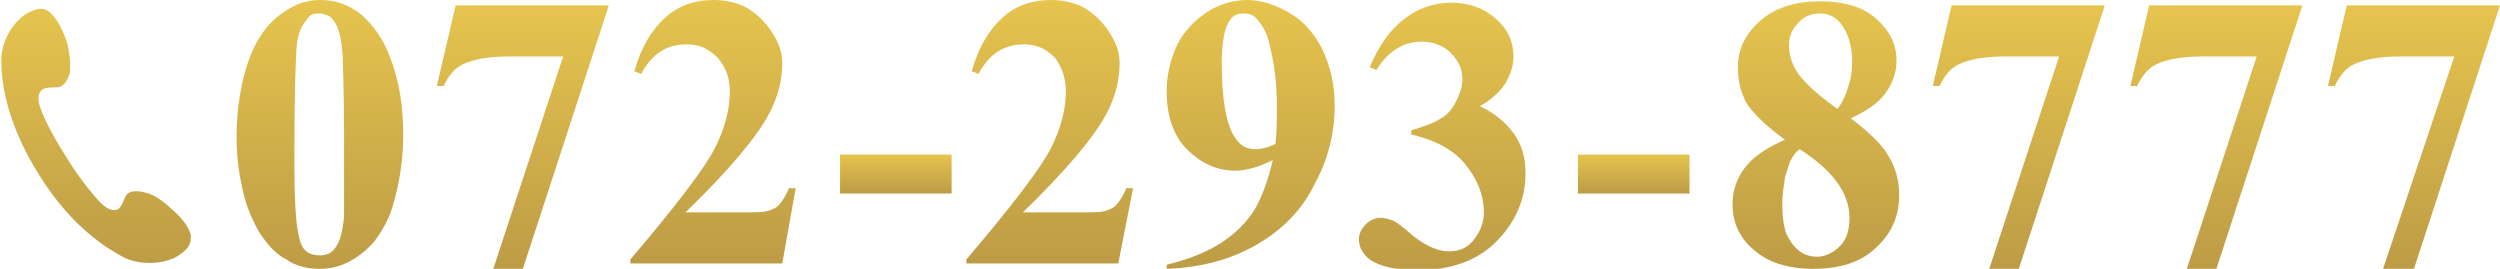 <?xml version="1.0" encoding="utf-8"?>
<!-- Generator: Adobe Illustrator 26.3.1, SVG Export Plug-In . SVG Version: 6.00 Build 0)  -->
<svg version="1.1" id="レイヤー_1" xmlns="http://www.w3.org/2000/svg" xmlns:xlink="http://www.w3.org/1999/xlink" x="0px"
	 y="0px" viewBox="0 0 186 20" style="enable-background:new 0 0 186 20;" xml:space="preserve">
<style type="text/css">
	.st0{fill:url(#SVGID_1_);}
	.st1{fill:url(#SVGID_00000109008512970448430290000005055763659955614852_);}
	.st2{fill:url(#SVGID_00000039853082609175831610000012161771854200923543_);}
	.st3{fill:url(#SVGID_00000059994260067533632050000006612074990248189064_);}
	.st4{fill:url(#SVGID_00000055669897511939415660000001591531120404156081_);}
	.st5{fill:url(#SVGID_00000149368184498685290610000013333242503597607353_);}
	.st6{fill:url(#SVGID_00000158720593517162165030000002347191214274694306_);}
	.st7{fill:url(#SVGID_00000121991686770341825530000007925019536092461727_);}
	.st8{fill:url(#SVGID_00000013882955194185115460000002757969916138887042_);}
	.st9{fill:url(#SVGID_00000122002333275589718150000003965258123906526651_);}
	.st10{fill:url(#SVGID_00000109023219398065034450000010158588672969469116_);}
	.st11{fill:url(#SVGID_00000077283437844051876320000009769820324964988812_);}
	.st12{fill:url(#SVGID_00000151523724753957711540000016566054613488623256_);}
</style>
<g>
	<linearGradient id="SVGID_1_" gradientUnits="userSpaceOnUse" x1="7.134" y1="0.659" x2="7.134" y2="19.528">
		<stop  offset="0" style="stop-color:#E6C44E"/>
		<stop  offset="1" style="stop-color:#BD9C46"/>
	</linearGradient>
	<path class="st0" d="M0.1,4.5C0.1,6,0.4,9,2.9,13c2.5,4,5.1,5.5,6.4,6.2c1.4,0.6,3.1,0.4,4-0.2c0.9-0.6,0.9-1,0.9-1.5
		c-0.1-0.4-0.4-1.1-1.6-2.1c-1-0.9-1.5-1-1.9-1.1c-0.4-0.1-1.2-0.2-1.4,0.4c-0.2,0.4-0.3,0.8-0.6,0.9c-0.4,0.1-0.8-0.1-1.2-0.5
		c-0.7-0.7-1.9-2.3-2.5-3.3C4.3,10.7,3.3,9,3,8C2.8,7.5,2.8,7,3.1,6.7c0.2-0.2,0.7-0.2,1.1-0.2c0.6,0,0.9-0.7,1-1.1
		c0-0.4,0.1-0.9-0.2-2.2C4.5,1.7,4,1.2,3.7,0.9C3.3,0.6,2.9,0.5,2,1C1,1.6,0.1,3,0.1,4.5z"/>
	
		<linearGradient id="SVGID_00000015316823829620076290000012685973412654598333_" gradientUnits="userSpaceOnUse" x1="23.793" y1="0" x2="23.793" y2="19.986">
		<stop  offset="0" style="stop-color:#E6C44E"/>
		<stop  offset="1" style="stop-color:#BD9C46"/>
	</linearGradient>
	<path style="fill:url(#SVGID_00000015316823829620076290000012685973412654598333_);" d="M29,4.2c-0.5-1.3-1.2-2.3-2.1-3.1
		c-1-0.8-2-1.1-3.1-1.1c-1.1,0-2.1,0.4-3.1,1.2c-1,0.8-1.7,1.9-2.2,3.3c-0.6,1.7-0.9,3.7-0.9,5.7c0,1.5,0.2,3,0.6,4.5
		c0.3,1.1,0.7,1.9,1.1,2.6c0.6,0.9,1.2,1.6,2,2c0.7,0.5,1.6,0.7,2.5,0.7c0.8,0,1.6-0.2,2.3-0.6c0.7-0.4,1.3-0.9,1.8-1.5
		c0.5-0.7,1-1.5,1.3-2.5c0.5-1.7,0.8-3.4,0.8-5.4C30,7.9,29.7,6,29,4.2L29,4.2z M25.6,16.1c-0.1,1.1-0.3,1.9-0.7,2.4
		c-0.2,0.3-0.6,0.5-1.1,0.5c-0.4,0-0.8-0.1-1-0.3c-0.3-0.2-0.5-0.7-0.6-1.3c-0.2-0.9-0.3-2.7-0.3-5.5c0-5,0.1-7.9,0.2-8.7
		c0.1-0.8,0.4-1.4,0.7-1.7C23,1.1,23.3,1,23.7,1c0.5,0,0.9,0.2,1.1,0.5c0.4,0.5,0.6,1.3,0.7,2.7c0,0.6,0.1,2.5,0.1,5.9L25.6,16.1z"
		/>
	
		<linearGradient id="SVGID_00000154412554005504466630000014136717556218119846_" gradientUnits="userSpaceOnUse" x1="38.946" y1="0.396" x2="38.946" y2="19.986">
		<stop  offset="0" style="stop-color:#E6C44E"/>
		<stop  offset="1" style="stop-color:#BD9C46"/>
	</linearGradient>
	<path style="fill:url(#SVGID_00000154412554005504466630000014136717556218119846_);" d="M38.9,20l6.4-19.6H33.9l-1.4,6h0.5
		c0.4-0.8,0.8-1.3,1.4-1.6c0.8-0.4,2-0.6,3.5-0.6h4L36.7,20H38.9z"/>
	
		<linearGradient id="SVGID_00000001651533380801186180000003689163963973453954_" gradientUnits="userSpaceOnUse" x1="53.005" y1="0" x2="53.005" y2="19.59">
		<stop  offset="0" style="stop-color:#E6C44E"/>
		<stop  offset="1" style="stop-color:#BD9C46"/>
	</linearGradient>
	<path style="fill:url(#SVGID_00000001651533380801186180000003689163963973453954_);" d="M59.2,14h-0.5c-0.3,0.7-0.6,1.1-0.8,1.3
		c-0.2,0.2-0.5,0.3-0.8,0.4c-0.3,0.1-1,0.1-2,0.1H51c3.2-3.1,5.3-5.6,6.2-7.3c0.7-1.3,1-2.6,1-3.8c0-0.7-0.2-1.4-0.7-2.2
		c-0.5-0.8-1.1-1.4-1.9-1.9C54.9,0.2,54,0,53.1,0c-1.4,0-2.6,0.4-3.6,1.3c-1,0.9-1.8,2.2-2.3,4l0.5,0.2c0.8-1.5,1.9-2.2,3.4-2.2
		c0.9,0,1.6,0.3,2.3,1c0.6,0.7,0.9,1.5,0.9,2.5c0,1.4-0.4,2.8-1.1,4.2c-0.7,1.4-2.8,4.2-6.3,8.3v0.3h11.3L59.2,14z"/>
	
		<linearGradient id="SVGID_00000069367503393868990360000016353035993329622149_" gradientUnits="userSpaceOnUse" x1="66.654" y1="11.465" x2="66.654" y2="14.395">
		<stop  offset="0" style="stop-color:#E6C44E"/>
		<stop  offset="1" style="stop-color:#BD9C46"/>
	</linearGradient>
	<path style="fill:url(#SVGID_00000069367503393868990360000016353035993329622149_);" d="M70.8,11.5h-8.3v2.9h8.3V11.5z"/>
	
		<linearGradient id="SVGID_00000175315454815024823490000014794384904380780964_" gradientUnits="userSpaceOnUse" x1="78.103" y1="0" x2="78.103" y2="19.59">
		<stop  offset="0" style="stop-color:#E6C44E"/>
		<stop  offset="1" style="stop-color:#BD9C46"/>
	</linearGradient>
	<path style="fill:url(#SVGID_00000175315454815024823490000014794384904380780964_);" d="M84.3,14h-0.5c-0.3,0.7-0.6,1.1-0.8,1.3
		c-0.2,0.2-0.5,0.3-0.8,0.4c-0.3,0.1-1,0.1-2,0.1h-4.1c3.2-3.1,5.3-5.6,6.2-7.3c0.7-1.3,1-2.6,1-3.8c0-0.7-0.2-1.4-0.7-2.2
		c-0.5-0.8-1.1-1.4-1.9-1.9C80,0.2,79.1,0,78.2,0c-1.4,0-2.6,0.4-3.6,1.3c-1,0.9-1.8,2.2-2.3,4l0.5,0.2c0.8-1.5,1.9-2.2,3.4-2.2
		c0.9,0,1.6,0.3,2.3,1C79,5,79.3,5.8,79.3,6.8c0,1.4-0.4,2.8-1.1,4.2c-0.7,1.4-2.8,4.2-6.3,8.3v0.3h11.3L84.3,14z"/>
	
		<linearGradient id="SVGID_00000122698633499647470490000010480276605276538021_" gradientUnits="userSpaceOnUse" x1="93.028" y1="0" x2="93.028" y2="19.986">
		<stop  offset="0" style="stop-color:#E6C44E"/>
		<stop  offset="1" style="stop-color:#BD9C46"/>
	</linearGradient>
	<path style="fill:url(#SVGID_00000122698633499647470490000010480276605276538021_);" d="M93.5,18.2c1.9-1.1,3.4-2.6,4.3-4.5
		c1-1.8,1.5-3.8,1.5-5.8c0-1.6-0.3-2.9-0.9-4.2C97.8,2.5,97,1.6,96,1c-1-0.6-2.1-1-3.2-1c-1,0-2.1,0.3-3,0.9s-1.7,1.4-2.2,2.4
		c-0.5,1.1-0.8,2.2-0.8,3.5c0,1.8,0.5,3.3,1.5,4.3c1,1,2.2,1.6,3.6,1.6c0.5,0,0.9-0.1,1.3-0.2c0.4-0.1,0.9-0.3,1.5-0.6
		c-0.3,1.3-0.7,2.5-1.3,3.6c-0.6,1-1.5,1.9-2.6,2.6c-1.1,0.7-2.4,1.2-4,1.6V20C89.4,19.9,91.6,19.3,93.5,18.2z M93.4,11.1
		c-0.7,0-1.2-0.3-1.6-1c-0.6-1-0.9-2.8-0.9-5.4c0-1.6,0.2-2.6,0.6-3.2C91.7,1.2,92,1,92.5,1c0.4,0,0.7,0.1,0.9,0.3
		c0.4,0.4,0.8,1,1,1.8C94.8,4.6,95,6.2,95,7.9c0,0.8,0,1.7-0.1,2.8C94.3,11,93.8,11.1,93.4,11.1L93.4,11.1z"/>
	
		<linearGradient id="SVGID_00000004520801725366616080000005815743173618855565_" gradientUnits="userSpaceOnUse" x1="107.351" y1="0" x2="107.351" y2="20">
		<stop  offset="0" style="stop-color:#E6C44E"/>
		<stop  offset="1" style="stop-color:#BD9C46"/>
	</linearGradient>
	<path style="fill:url(#SVGID_00000004520801725366616080000005815743173618855565_);" d="M109,12.2c0.9,1.1,1.4,2.3,1.4,3.6
		c0,0.8-0.3,1.5-0.8,2.1c-0.5,0.6-1.1,0.8-1.8,0.8c-0.8,0-1.7-0.4-2.6-1.1c-0.9-0.8-1.5-1.2-1.6-1.2c-0.3-0.1-0.6-0.2-0.9-0.2
		c-0.4,0-0.8,0.2-1.1,0.5c-0.3,0.3-0.5,0.7-0.5,1.1c0,0.6,0.3,1.1,0.8,1.5c0.7,0.5,1.9,0.8,3.6,0.8c2.4,0,4.4-0.7,5.8-2.1
		c1.4-1.4,2.2-3.1,2.2-5.1c0-1.2-0.3-2.2-0.9-3c-0.6-0.8-1.4-1.5-2.5-2c0.9-0.5,1.5-1.1,1.9-1.7c0.4-0.7,0.6-1.3,0.6-2
		c0-1.1-0.4-2-1.3-2.8c-0.9-0.8-2-1.2-3.3-1.2c-1.3,0-2.5,0.4-3.5,1.2c-1.1,0.8-1.9,2-2.6,3.6l0.5,0.2c0.9-1.4,2-2.1,3.4-2.1
		c0.8,0,1.6,0.3,2.1,0.8c0.6,0.6,0.9,1.2,0.9,2c0,0.6-0.2,1.1-0.5,1.7c-0.3,0.6-0.7,1-1.1,1.2c-0.4,0.3-1.2,0.6-2.2,0.9V10
		C106.7,10.4,108.1,11.1,109,12.2z"/>
	
		<linearGradient id="SVGID_00000100359045255150299560000003577651139835374266_" gradientUnits="userSpaceOnUse" x1="121.558" y1="11.465" x2="121.558" y2="14.395">
		<stop  offset="0" style="stop-color:#E6C44E"/>
		<stop  offset="1" style="stop-color:#BD9C46"/>
	</linearGradient>
	<path style="fill:url(#SVGID_00000100359045255150299560000003577651139835374266_);" d="M125.7,11.5h-8.3v2.9h8.3V11.5z"/>
	
		<linearGradient id="SVGID_00000017479392832901961190000011486796441383842440_" gradientUnits="userSpaceOnUse" x1="135.204" y1="7.073079e-02" x2="135.204" y2="19.986">
		<stop  offset="0" style="stop-color:#E6C44E"/>
		<stop  offset="1" style="stop-color:#BD9C46"/>
	</linearGradient>
	<path style="fill:url(#SVGID_00000017479392832901961190000011486796441383842440_);" d="M140.3,6.9c0.5-0.7,0.8-1.5,0.8-2.4
		c0-1.2-0.5-2.2-1.5-3.1c-1-0.9-2.4-1.3-4.2-1.3c-1.9,0-3.4,0.5-4.5,1.5s-1.6,2.1-1.6,3.4c0,1,0.2,1.8,0.6,2.6
		c0.4,0.7,1.4,1.7,2.9,2.8c-1.4,0.6-2.4,1.3-3,2.1c-0.6,0.8-0.9,1.7-0.9,2.7c0,1.3,0.5,2.5,1.6,3.4c1,0.9,2.5,1.4,4.4,1.4
		c2,0,3.6-0.5,4.7-1.6c1.2-1.1,1.7-2.4,1.7-3.9c0-1.1-0.3-2.1-0.8-2.9c-0.5-0.9-1.5-1.8-2.8-2.8C139,8.2,139.8,7.6,140.3,6.9z
		 M133.8,5.5c-0.5-0.7-0.7-1.5-0.7-2.1c0-0.7,0.2-1.2,0.7-1.7c0.4-0.5,1-0.7,1.6-0.7c0.7,0,1.2,0.3,1.6,0.8c0.5,0.7,0.8,1.6,0.8,2.8
		c0,0.7-0.1,1.3-0.3,1.9c-0.2,0.6-0.4,1.1-0.8,1.6C135.3,7.1,134.3,6.2,133.8,5.5z M137.6,16.2c0,0.9-0.2,1.6-0.7,2.1
		c-0.5,0.5-1.1,0.8-1.7,0.8c-0.4,0-0.9-0.1-1.3-0.4c-0.4-0.3-0.7-0.7-1-1.3c-0.2-0.6-0.3-1.3-0.3-2.2c0-0.7,0.1-1.3,0.2-2
		c0.2-0.6,0.3-1.1,0.5-1.4c0.1-0.2,0.3-0.5,0.6-0.7C136.4,12.7,137.6,14.4,137.6,16.2L137.6,16.2z"/>
	
		<linearGradient id="SVGID_00000181083902606835308370000005106460653710490510_" gradientUnits="userSpaceOnUse" x1="150.243" y1="0.396" x2="150.243" y2="19.986">
		<stop  offset="0" style="stop-color:#E6C44E"/>
		<stop  offset="1" style="stop-color:#BD9C46"/>
	</linearGradient>
	<path style="fill:url(#SVGID_00000181083902606835308370000005106460653710490510_);" d="M150.2,20l6.4-19.6h-11.4l-1.4,6h0.5
		c0.4-0.8,0.8-1.3,1.4-1.6c0.8-0.4,2-0.6,3.5-0.6h4L148,20H150.2z"/>
	
		<linearGradient id="SVGID_00000031915926296902205330000009931718509387688097_" gradientUnits="userSpaceOnUse" x1="164.917" y1="0.396" x2="164.917" y2="19.986">
		<stop  offset="0" style="stop-color:#E6C44E"/>
		<stop  offset="1" style="stop-color:#BD9C46"/>
	</linearGradient>
	<path style="fill:url(#SVGID_00000031915926296902205330000009931718509387688097_);" d="M164.9,20l6.4-19.6h-11.4l-1.4,6h0.5
		c0.4-0.8,0.8-1.3,1.4-1.6c0.8-0.4,2-0.6,3.5-0.6h4L162.7,20H164.9z"/>
	
		<linearGradient id="SVGID_00000031197754884459426980000011840054673241961606_" gradientUnits="userSpaceOnUse" x1="179.59" y1="0.396" x2="179.59" y2="19.986">
		<stop  offset="0" style="stop-color:#E6C44E"/>
		<stop  offset="1" style="stop-color:#BD9C46"/>
	</linearGradient>
	<path style="fill:url(#SVGID_00000031197754884459426980000011840054673241961606_);" d="M179.6,20L186,0.4h-11.4l-1.4,6h0.5
		c0.4-0.8,0.8-1.3,1.4-1.6c0.8-0.4,2-0.6,3.5-0.6h4L177.3,20H179.6z"/>
</g>
</svg>
